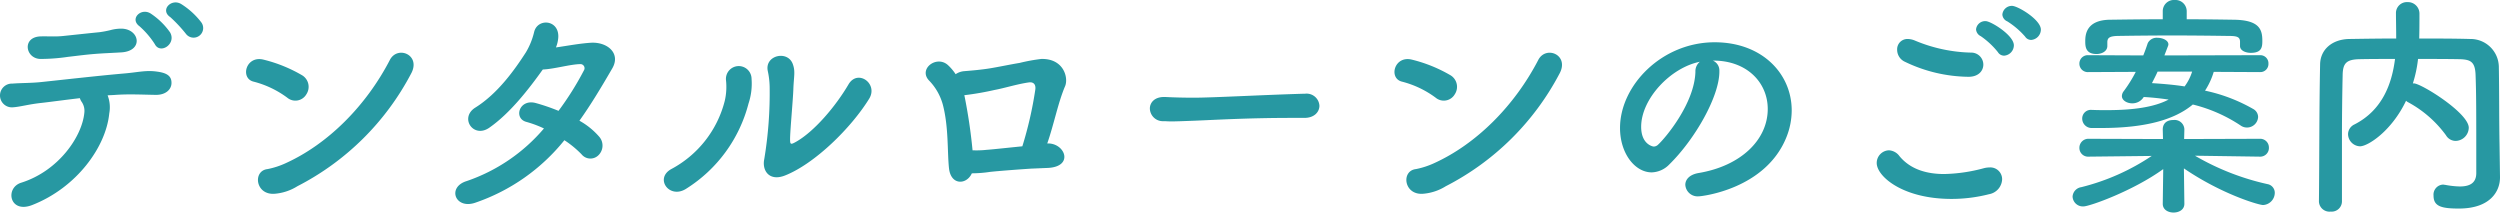 <svg xmlns="http://www.w3.org/2000/svg" width="425.809" height="36.2" viewBox="0 0 425.809 36.2">
  <path id="price-loan-info" d="M39.6-29.56a13,13,0,0,0-3.4-3.08c-1.68-1-3.64,1.04-1.84,2.24a23.927,23.927,0,0,1,2.72,2.92A1.634,1.634,0,0,0,39.6-29.56ZM34.32-27.8A12.427,12.427,0,0,0,31.04-31c-1.64-1.08-3.68.88-1.92,2.16a14.361,14.361,0,0,1,2.6,3.04C32.64-24,35.44-25.84,34.32-27.8Zm-8.28,3.4c3.76-.24,3.12-3.92.08-4.04a7,7,0,0,0-1.92.24,17.556,17.556,0,0,1-1.88.36c-2.4.24-4.2.44-6.12.64-1.44.16-2.56.04-3.96.08-3.2.12-2.56,3.8,0,3.84a32.063,32.063,0,0,0,4.72-.36c1.8-.2,3.08-.4,5.44-.56C23.72-24.28,24.72-24.32,26.04-24.4Zm-2.36,7.32c.48-.04.92-.04,1.36-.08,2.28-.16,4.44-.04,6.88,0,1.72,0,2.6-.96,2.64-1.96.04-1.16-.64-1.76-2.44-2-1.92-.28-3.24.12-5.68.32-4.16.36-10.88,1.12-13.92,1.44-1.76.2-3.6.16-5.04.28a2.024,2.024,0,1,0,.04,4.04c1.28-.08,2.68-.52,4.96-.76,1.76-.2,4.04-.52,6.48-.8a2.026,2.026,0,0,0,.28.6,2.677,2.677,0,0,1,.48,1.84C19.36-10.08,15.32-4.2,8.96-2.2c-2.8.88-2,5.32,1.88,3.8C18.4-1.36,23.4-8.28,23.96-14A5.638,5.638,0,0,0,23.68-17.08Zm51.68-3.68c1.76-3.2-2.28-4.88-3.6-2.36C67.72-15.32,61.24-8.8,54-5.52a13.8,13.8,0,0,1-3.08,1c-2.56.28-2.08,4.48,1.24,4.2A8.586,8.586,0,0,0,56-1.6,45.138,45.138,0,0,0,75.36-20.76ZM57.52-17.24a2.3,2.3,0,0,0-.68-3.24,24.631,24.631,0,0,0-6.6-2.68c-3.04-.76-4.04,3.24-1.64,3.76a16.509,16.509,0,0,1,5.68,2.72A2.158,2.158,0,0,0,57.52-17.24Zm43.96,7.8a17.021,17.021,0,0,1,2.92,2.4,1.939,1.939,0,0,0,2.88.16,2.3,2.3,0,0,0,.16-3.12,12.509,12.509,0,0,0-3.4-2.76c1.92-2.68,3.72-5.68,5.6-8.92,1.48-2.56-.84-4.52-3.64-4.36-1.92.12-4,.52-5.96.8a5.371,5.371,0,0,0,.4-1.72c.16-3.04-3.56-3.32-4.12-.88a12.226,12.226,0,0,1-1.4,3.44c-1.88,2.92-4.76,7-8.6,9.4-2.76,1.72-.36,5.32,2.36,3.44,3.56-2.48,6.72-6.56,9.12-9.92,1.92-.08,4.64-.88,6.36-.92a.7.7,0,0,1,.64,1.08,50.945,50.945,0,0,1-4.32,6.88,33.885,33.885,0,0,0-3.84-1.32c-2.84-.8-3.88,2.6-1.64,3.2a18.686,18.686,0,0,1,3,1.12A29.977,29.977,0,0,1,84.84-2.48c-3.4,1.04-1.96,4.88,1.48,3.68A33.255,33.255,0,0,0,101.48-9.44Zm51.92-7.08c1.56-2.56-1.96-5.08-3.52-2.44-2.2,3.76-5.84,8.04-8.96,9.8-.92.52-1,.44-1-.48,0-1.36.52-6.96.56-8.56.08-2.12.36-2.92-.08-4.16-.84-2.48-4.84-1.56-4.28,1.12a14.02,14.02,0,0,1,.32,2.64,68.764,68.764,0,0,1-.92,12.4c-.4,1.92.84,3.84,3.56,2.76C144.12-5.44,150.32-11.52,153.4-16.52ZM122.2-1.16a24.315,24.315,0,0,0,10.64-14.52,10.661,10.661,0,0,0,.52-4.2,2.183,2.183,0,1,0-4.36.16,10.567,10.567,0,0,1-.2,3.56,18.232,18.232,0,0,1-9.12,11.64C116.8-2.92,119.36.64,122.2-1.16Zm61.52-7.72c1.16-3.32,1.84-6.96,3.04-9.76.6-1.4-.2-4.72-4.04-4.64a30.315,30.315,0,0,0-3.72.68c-1.48.24-3.56.68-5.04.92s-2.92.36-4.36.48a2.941,2.941,0,0,0-1.48.52,8.263,8.263,0,0,0-1.32-1.56c-1.92-1.72-5.04.64-3.24,2.6a9.506,9.506,0,0,1,2.36,4.08c1.04,3.88.76,8.28,1.08,11,.36,2.84,3,2.72,3.88.76a21.188,21.188,0,0,0,3.08-.24c1.4-.16,5.2-.44,7.04-.56,1.04-.04,1.84-.08,2.88-.12,4.24-.24,3-3.92.24-4.16Zm-14-8.24a49.478,49.478,0,0,0,5.04-.88c1.56-.28,3.84-1,5.8-1.28.76-.12,1.28.28,1.12,1.28a64.26,64.26,0,0,1-2.2,9.6c-2.08.2-4.92.52-6.08.6a16.049,16.049,0,0,1-2.4.08,90.147,90.147,0,0,0-1.4-9.4Zm57.8,3.88c1.72,0,2.56-1.04,2.56-2.08a2.191,2.191,0,0,0-2.44-2.04h-.08c-7.04.2-15.6.68-18.88.68-1.6,0-3.36-.04-4.84-.12h-.24c-1.6,0-2.4.96-2.4,1.96a2.212,2.212,0,0,0,2.32,2.16c.44,0,.8.04,1.28.04.8,0,1.88-.04,3.96-.12,3.16-.12,9-.48,16.64-.48h2.08Zm43.44-7.52c1.76-3.2-2.28-4.88-3.6-2.36-4.04,7.8-10.52,14.32-17.76,17.6a13.8,13.8,0,0,1-3.08,1c-2.56.28-2.08,4.48,1.24,4.2A8.586,8.586,0,0,0,251.6-1.6,45.138,45.138,0,0,0,270.96-20.76Zm-17.84,3.52a2.3,2.3,0,0,0-.68-3.24,24.631,24.631,0,0,0-6.6-2.68c-3.04-.76-4.04,3.24-1.64,3.76a16.509,16.509,0,0,1,5.68,2.72A2.158,2.158,0,0,0,253.12-17.24ZM294.6-3.84c-1.52.28-2.2,1.12-2.2,2A2.1,2.1,0,0,0,294.68.12c.56,0,11.44-1.24,14.96-10.12a12.261,12.261,0,0,0,.88-4.52c0-6.24-5.04-11.6-13.12-11.6-9,0-16.12,7.36-16.12,14.6,0,4.36,2.56,7.56,5.4,7.56a4.339,4.339,0,0,0,3-1.36c4.4-4.32,8.52-11.6,8.52-15.8v-.2A1.808,1.808,0,0,0,297.08-23h.08c5.8,0,9.28,3.8,9.28,8.24C306.44-9.52,301.88-5.04,294.6-3.84Zm-.48-17.24c-.16,5.4-5.16,11.32-6.36,12.4a1.059,1.059,0,0,1-.76.32c-.12,0-2.12-.36-2.12-3.36,0-4.76,5-10.08,10-11.08A2.069,2.069,0,0,0,294.12-21.08Zm57.2-5.44a1.786,1.786,0,0,0,1.64-1.76c0-1.68-3.92-4.04-4.92-4.04a1.624,1.624,0,0,0-1.64,1.48,1.358,1.358,0,0,0,.84,1.16,13.584,13.584,0,0,1,3.04,2.6A1.211,1.211,0,0,0,351.32-26.52Zm-4.6,2.68a1.786,1.786,0,0,0,1.64-1.76c0-1.72-3.92-4.12-4.8-4.12a1.562,1.562,0,0,0-1.64,1.4,1.382,1.382,0,0,0,.8,1.16,13.553,13.553,0,0,1,2.92,2.72A1.227,1.227,0,0,0,346.72-23.84Zm-3.56,1.52a2.051,2.051,0,0,0-2.08-2.04,26.117,26.117,0,0,1-9.64-2.08,3.34,3.34,0,0,0-1.16-.24,1.752,1.752,0,0,0-1.8,1.84,2.248,2.248,0,0,0,1.32,2.04,25.444,25.444,0,0,0,10.84,2.56C342.36-20.24,343.16-21.28,343.16-22.32Zm.96,22.08a2.693,2.693,0,0,0,2.24-2.52A2.007,2.007,0,0,0,344.2-4.8a3.877,3.877,0,0,0-.92.12,27.725,27.725,0,0,1-6.8,1c-2.84,0-5.68-.72-7.6-3.04a2.393,2.393,0,0,0-1.8-1A2.162,2.162,0,0,0,325-5.56c0,2.28,4.44,6.12,12.72,6.12A25.737,25.737,0,0,0,344.12-.24Zm42.76-25.24c0,.76.92,1.16,1.84,1.16,1.84,0,1.96-.96,1.96-2.04,0-1.88-.44-3.52-4.76-3.6-2.68-.04-5.4-.08-8.12-.08V-31.4a1.919,1.919,0,0,0-2.04-1.92,1.9,1.9,0,0,0-2.04,1.92v1.36c-3,0-6,.04-8.96.08-4.12.04-4.24,2.6-4.24,3.68,0,.92.08,2.16,1.92,2.16.92,0,1.84-.48,1.84-1.36v-.72c.04-.64.32-.96,1.76-1,2.56-.04,5.88-.08,9.28-.08,3.36,0,6.8.04,9.52.08,1.44,0,2,.12,2.04.92v.76Zm3.4,4.44a1.383,1.383,0,0,0,1.44-1.44,1.383,1.383,0,0,0-1.44-1.44L374-23.88l.6-1.56a.941.941,0,0,0,.08-.32c0-.68-.96-1.12-1.84-1.12a1.69,1.69,0,0,0-1.68.92c-.24.72-.48,1.4-.76,2.08l-9.36-.04a1.429,1.429,0,0,0-1.52,1.44,1.429,1.429,0,0,0,1.52,1.44l8.08-.04a22.969,22.969,0,0,1-2.04,3.28,1.389,1.389,0,0,0-.32.84c0,.72.84,1.24,1.76,1.24a2.259,2.259,0,0,0,1.88-.96l.08-.12c1.44.08,2.88.24,4.24.44-2.44,1.28-5.96,1.8-10.52,1.8-.8,0-1.6,0-2.48-.04h-.08A1.474,1.474,0,0,0,360-13.12a1.608,1.608,0,0,0,1.72,1.6h1.56c7.36,0,12.4-1.36,15.56-4a25.789,25.789,0,0,1,8.12,3.56,1.851,1.851,0,0,0,1.12.36,1.89,1.89,0,0,0,1.88-1.8,1.58,1.58,0,0,0-.84-1.36,28.124,28.124,0,0,0-8.2-3.12,12.317,12.317,0,0,0,1.48-3.2Zm-.04,14.4a1.479,1.479,0,0,0,1.56-1.52,1.49,1.49,0,0,0-1.6-1.52l-12.84.04.04-1.6v-.08a1.657,1.657,0,0,0-1.84-1.56c-1.88,0-1.84,1.44-1.84,1.64l.04,1.6-12.6-.04a1.533,1.533,0,0,0-1.64,1.56,1.482,1.482,0,0,0,1.6,1.48h.04l10.68-.12a37.988,37.988,0,0,1-12,5.32,1.732,1.732,0,0,0-1.48,1.6,1.756,1.756,0,0,0,1.84,1.68c1.08,0,8.52-2.68,13.6-6.36l-.08,5.88V1.4c0,1,.92,1.48,1.84,1.48s1.84-.48,1.84-1.48V1.36l-.08-6c6.44,4.4,12.76,6.24,13.48,6.24a2.1,2.1,0,0,0,2-2.08,1.5,1.5,0,0,0-1.24-1.48A42.971,42.971,0,0,1,379.2-6.8l11,.16ZM378.72-21.12a8.307,8.307,0,0,1-1.28,2.52c-1.76-.28-3.68-.44-5.56-.56.32-.64.68-1.32.96-1.96Zm52.36,12.4c-.08-4.48-.04-8.84-.12-13.32a4.819,4.819,0,0,0-4.88-4.64c-2.88-.08-5.8-.08-8.68-.08.04-1.48.04-3.16.04-4.2a1.961,1.961,0,0,0-2.04-2A1.865,1.865,0,0,0,413.44-31c0,.96.04,2.64.04,4.24-2.72,0-5.36.04-7.96.08-2.96.04-4.96,1.8-5,4.32-.16,7.8-.12,16-.2,23.36v.04a1.8,1.8,0,0,0,2,1.68A1.754,1.754,0,0,0,404.24,1V-9.76q0-5.4.12-10.8c.04-2,.64-2.64,2.92-2.68,1.96-.04,3.96-.04,6-.04-.52,4.16-2.12,8.72-6.92,11.16a1.852,1.852,0,0,0-1.08,1.64,2.109,2.109,0,0,0,2.04,2.08c1.32,0,5.36-2.56,7.84-7.76a1.436,1.436,0,0,0,.4.28,19.405,19.405,0,0,1,6.4,5.6,1.918,1.918,0,0,0,1.64.96,2.289,2.289,0,0,0,2.24-2.24c0-2.52-8.12-7.56-9.36-7.56h-.16a21.408,21.408,0,0,0,.88-4.16c2.32,0,4.64,0,7,.04,1.92.04,2.72.4,2.8,2.68.12,3.36.12,5.64.12,16.72,0,1.76-1.2,2.28-2.8,2.28a14.7,14.7,0,0,1-2.52-.28c-.12,0-.24-.04-.32-.04A1.707,1.707,0,0,0,419.84,0c0,1.84,1.36,2.2,4.32,2.2,5.36,0,7-2.96,7-5.28v-.08Z" transform="translate(-5.351 33.32)" fill="#2798a2"/>
</svg>
